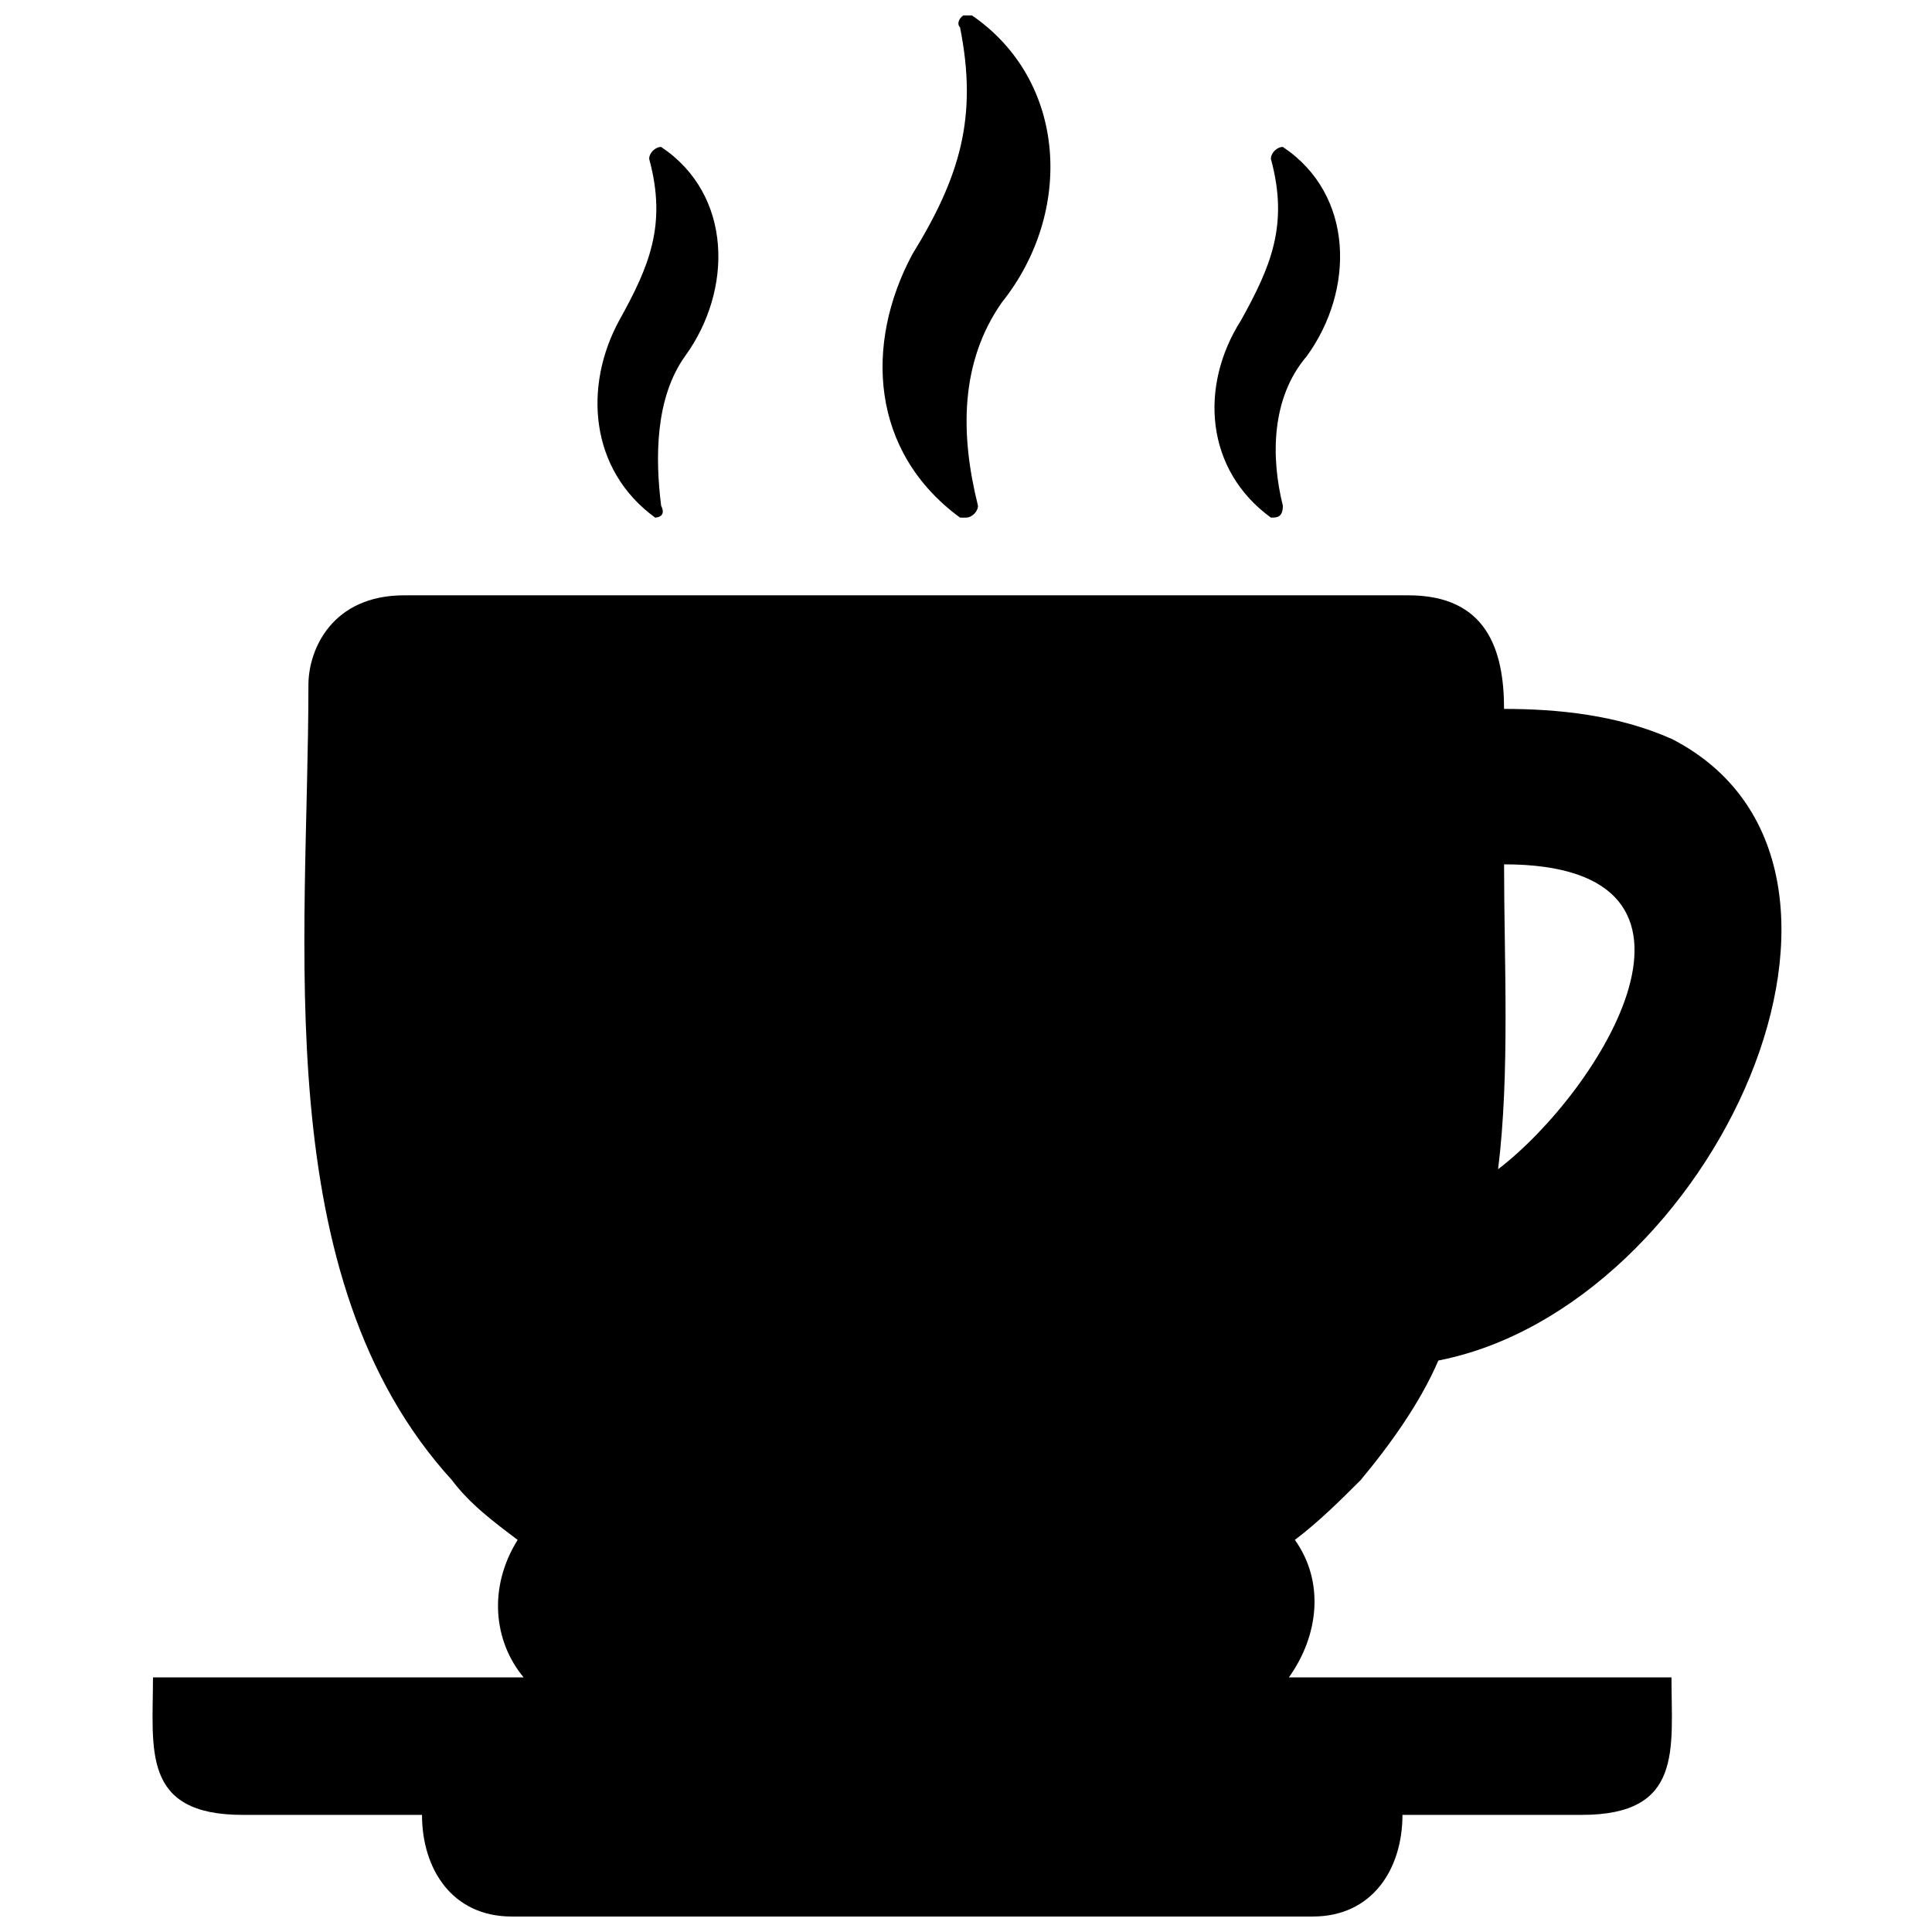<?xml version="1.0" encoding="UTF-8"?>
<!-- The Best Svg Icon site in the world: iconSvg.co, Visit us! https://iconsvg.co -->
<svg width="800px" height="800px" version="1.1" viewBox="144 144 512 512" xmlns="http://www.w3.org/2000/svg">
 <defs>
  <clipPath id="a">
   <path d="m184 148.09h433v503.81h-433z"/>
  </clipPath>
 </defs>
 <g clip-path="url(#a)">
  <path d="m586.95 339.79c-14.258-6.336-30.102-7.922-44.359-7.922 0-15.844-4.754-30.102-25.348-30.102h-266.16c-19.012 0-25.348 14.258-25.348 23.766 0 68.125-11.09 156.85 38.023 210.71 4.754 6.336 11.09 11.09 17.426 15.844-7.922 12.676-6.336 26.934 1.586 36.438h-98.227c0 19.012-3.168 36.438 23.766 36.438h47.527c0 14.258 7.922 26.934 23.766 26.934h212.3c15.844 0 23.766-12.676 23.766-26.934h47.527c26.934 0 23.766-17.426 23.766-36.438h-101.39c7.922-11.09 9.504-25.348 1.586-36.438 6.336-4.754 12.676-11.09 17.426-15.844 7.922-9.504 15.844-20.598 20.598-31.688 72.879-14.258 126.75-131.5 61.789-164.77zm-269.33-58.621s3.168 0 1.586-3.168c-1.586-12.676-1.586-28.516 6.336-39.609 12.676-17.426 12.676-42.777-6.336-55.449-1.586 0-3.168 1.586-3.168 3.168 4.754 17.426 0 28.516-7.922 42.777-9.504 17.426-7.922 39.609 9.504 52.281zm163.18 0c1.586 0 3.168 0 3.168-3.168-3.168-12.676-3.168-28.516 6.336-39.609 12.676-17.426 12.676-42.777-6.336-55.449-1.586 0-3.168 1.586-3.168 3.168 4.754 17.426 0 28.516-7.922 42.777-11.09 17.426-9.504 39.609 7.922 52.281zm-82.383 0h1.586c1.586 0 3.168-1.586 3.168-3.168-4.754-19.012-4.754-38.023 6.336-53.867 19.012-23.766 17.426-58.621-7.922-76.047-1.586-1.586-4.754 1.586-3.168 3.168 4.754 23.766 0 39.609-12.676 60.203-12.676 23.766-11.09 52.281 12.676 69.711zm142.59 172.69c3.168-25.348 1.586-55.449 1.586-80.801 63.371 0 25.348 60.203-1.586 80.801z" fill-rule="evenodd"/>
 </g>
</svg>